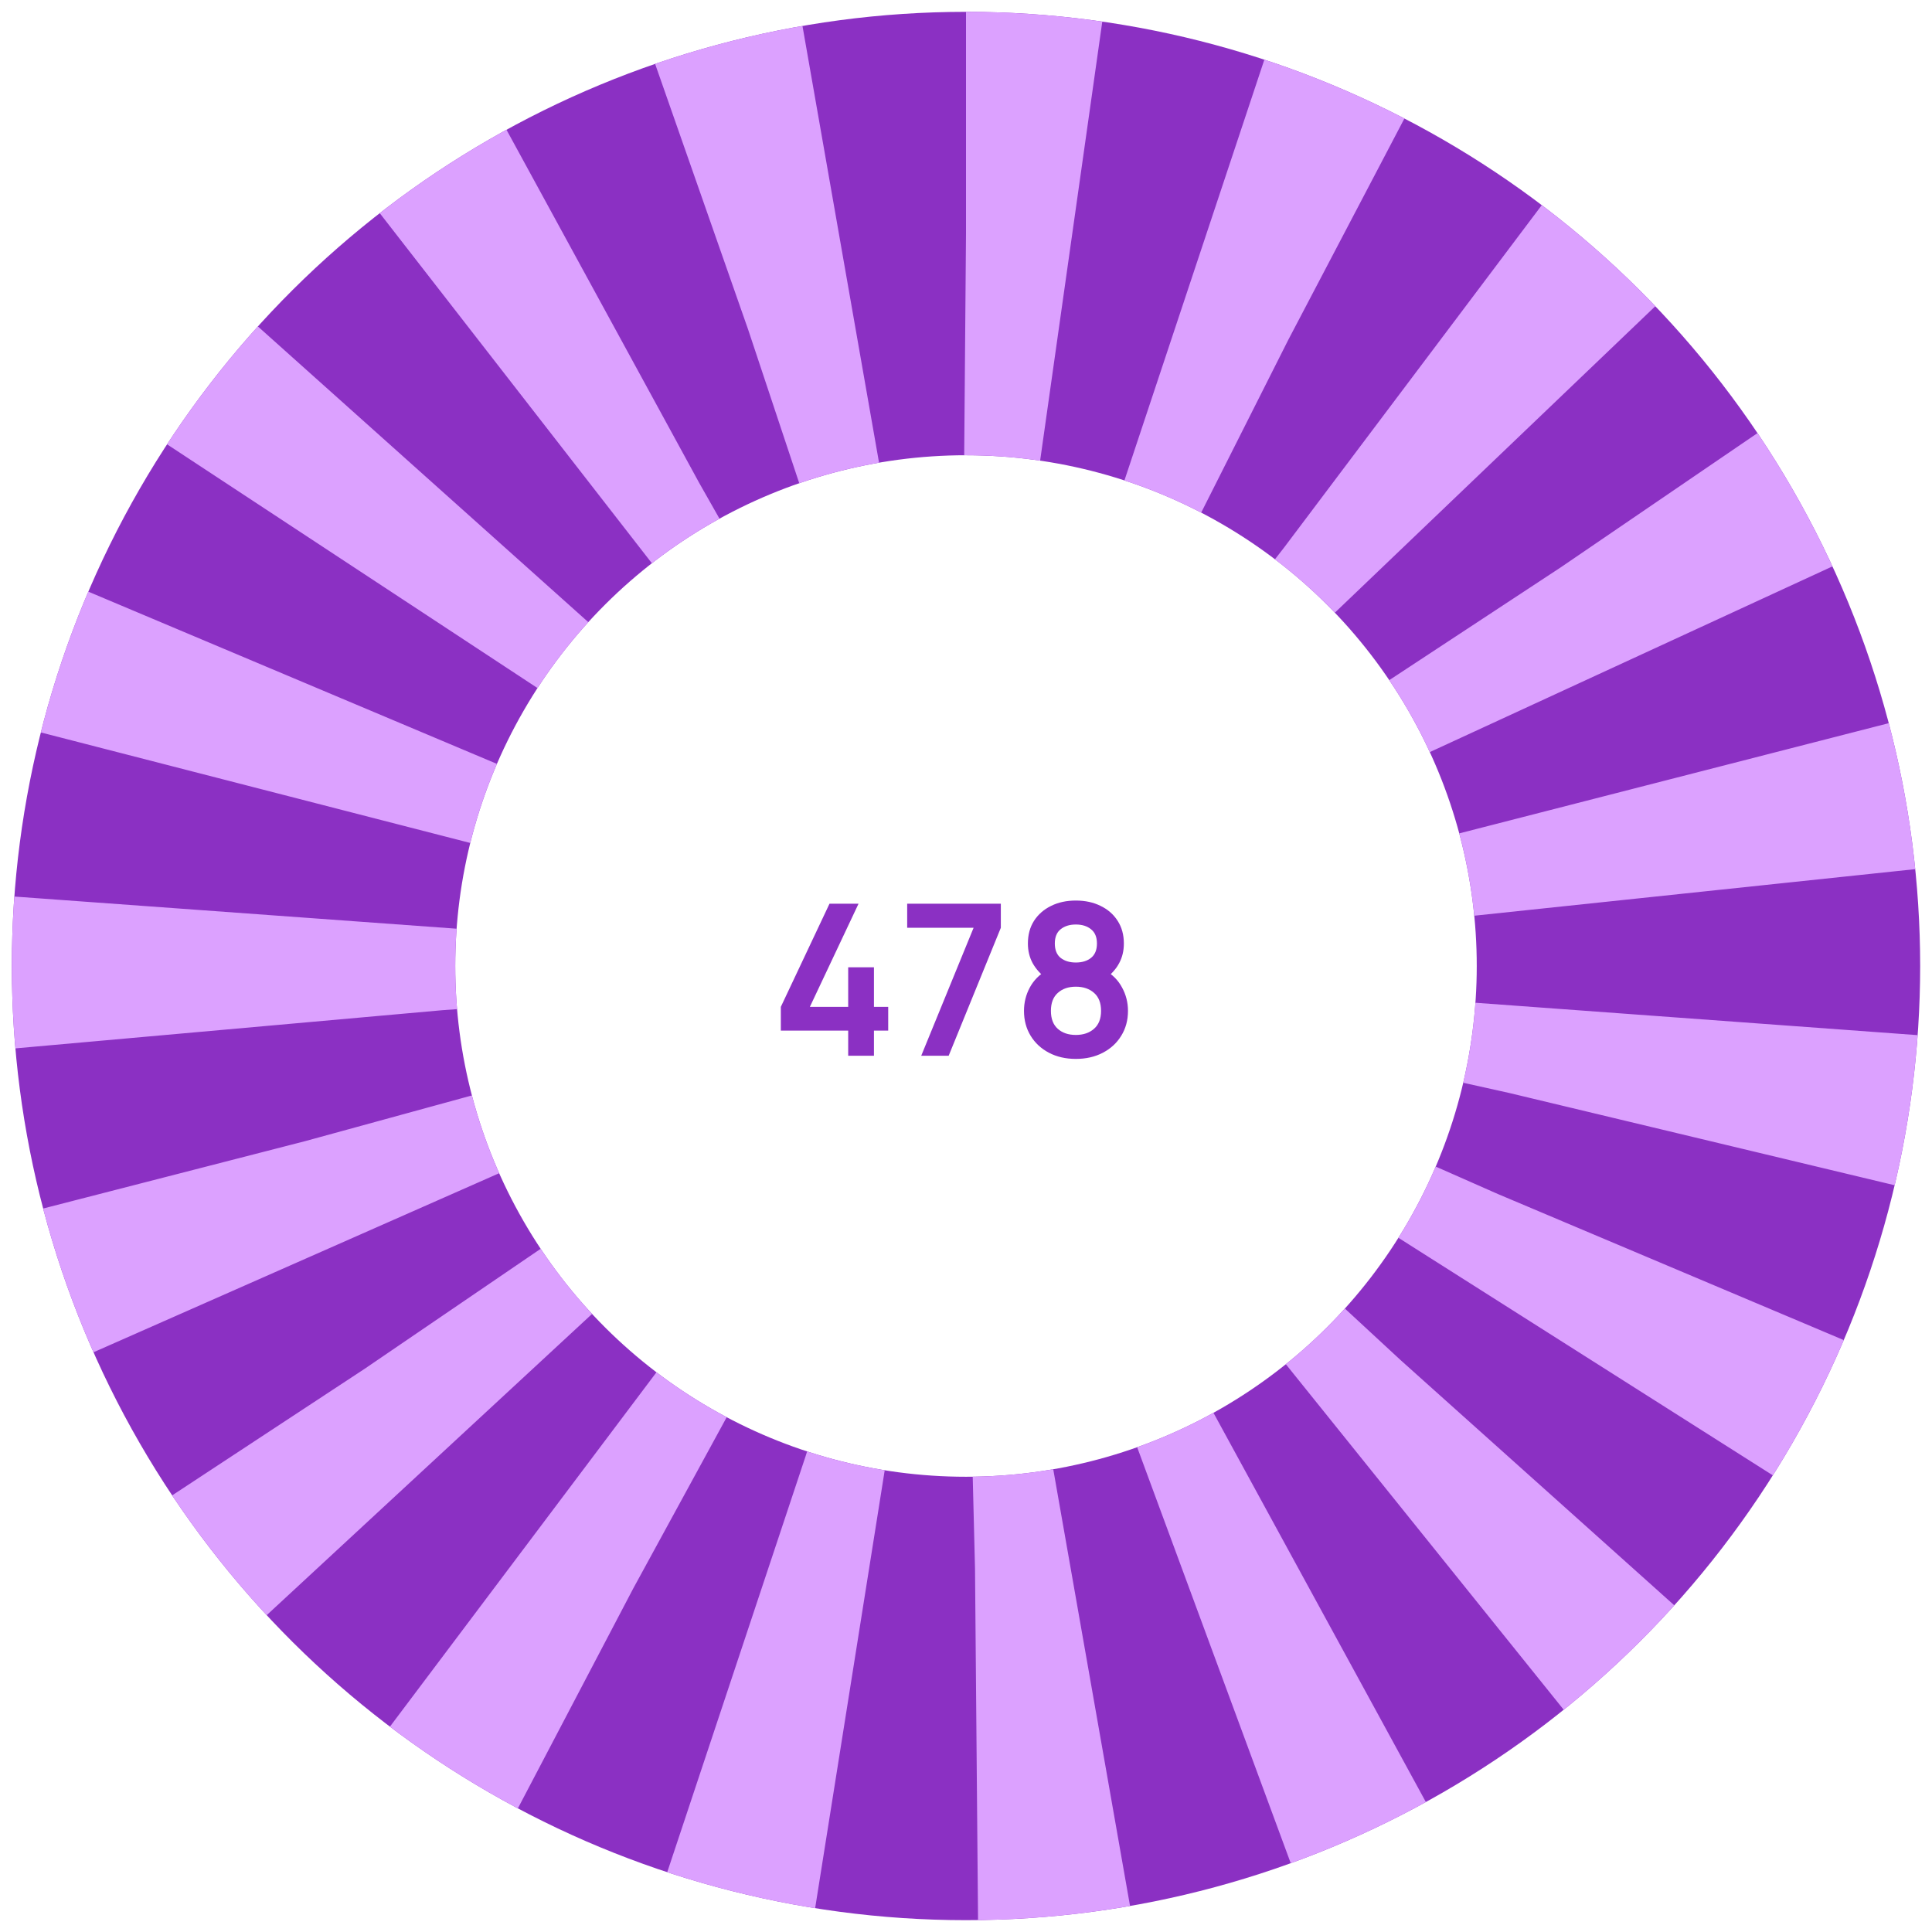 <?xml version="1.0" encoding="UTF-8" standalone="no"?>
<!-- Created with Keyshape -->
<svg xmlns="http://www.w3.org/2000/svg" width="183" height="183" viewBox="0 0 183 183" fill="none">
    <style>
@keyframes Top_da { 0% { stroke-dasharray: 11px 12px; animation-timing-function: cubic-bezier(0.42,0,0.33,1); } 58.333% { stroke-dasharray: 6.05px 6.06px; animation-timing-function: cubic-bezier(0.737,0,0.58,1); } 100% { stroke-dasharray: 11px 12px; } }
@keyframes Top-2_do { 0% { stroke-dashoffset: 300px; animation-timing-function: cubic-bezier(0.42,0,0.58,1); } 58.333% { stroke-dashoffset: 200px; animation-timing-function: cubic-bezier(0.42,0,0.58,1); } 100% { stroke-dashoffset: 300px; } }
@keyframes Top-3_do { 0% { stroke-dashoffset: 350px; animation-timing-function: cubic-bezier(0.42,0,0.58,1); } 58.333% { stroke-dashoffset: 270px; animation-timing-function: cubic-bezier(0.42,0,0.58,1); } 100% { stroke-dashoffset: 350px; } }
    </style>
    <g id="Circle" transform="translate(91.5,91.5) translate(-69.379,-69.379)">
        <path d="M80.341,100L80.341,97.62L73.961,97.62L73.961,95.37L78.571,85.6L81.321,85.6L76.711,95.37L80.341,95.37L80.341,91.62L82.781,91.62L82.781,95.37L84.131,95.37L84.131,97.62L82.781,97.62L82.781,100L80.341,100ZM87.259,100L92.219,87.88L85.929,87.88L85.929,85.6L94.799,85.6L94.799,87.88L89.859,100L87.259,100ZM101.903,100.3C100.95,100.3,100.103,100.107,99.363,99.72C98.623,99.333,98.043,98.797,97.623,98.11C97.203,97.423,96.993,96.637,96.993,95.75C96.993,94.957,97.176,94.22,97.543,93.54C97.91,92.86,98.446,92.317,99.153,91.91L99.103,92.68C98.55,92.26,98.12,91.777,97.813,91.23C97.513,90.677,97.363,90.057,97.363,89.37C97.363,88.543,97.556,87.827,97.943,87.22C98.336,86.613,98.873,86.143,99.553,85.81C100.233,85.47,101.016,85.3,101.903,85.3C102.79,85.3,103.573,85.47,104.253,85.81C104.94,86.143,105.476,86.613,105.863,87.22C106.256,87.827,106.453,88.543,106.453,89.37C106.453,90.057,106.306,90.673,106.013,91.22C105.726,91.767,105.29,92.26,104.703,92.7L104.693,91.92C105.386,92.313,105.916,92.853,106.283,93.54C106.656,94.22,106.843,94.957,106.843,95.75C106.843,96.637,106.63,97.423,106.203,98.11C105.783,98.797,105.2,99.333,104.453,99.72C103.713,100.107,102.863,100.3,101.903,100.3ZM101.903,98.03C102.61,98.03,103.183,97.837,103.623,97.45C104.07,97.063,104.293,96.497,104.293,95.75C104.293,95.003,104.073,94.437,103.633,94.05C103.193,93.657,102.616,93.46,101.903,93.46C101.196,93.46,100.626,93.657,100.193,94.05C99.76,94.437,99.543,95.003,99.543,95.75C99.543,96.497,99.76,97.063,100.193,97.45C100.626,97.837,101.196,98.03,101.903,98.03ZM101.903,91.17C102.496,91.17,102.976,91.023,103.343,90.73C103.716,90.43,103.903,89.977,103.903,89.37C103.903,88.763,103.716,88.313,103.343,88.02C102.976,87.72,102.496,87.57,101.903,87.57C101.316,87.57,100.836,87.72,100.463,88.02C100.096,88.313,99.913,88.763,99.913,89.37C99.913,89.977,100.096,90.43,100.463,90.73C100.836,91.023,101.316,91.17,101.903,91.17Z" fill="#8B30C3" transform="translate(68.281,70.679) translate(-90.402,-92.8)"/>
        <ellipse id="Bottom" rx="69.379" ry="69.379" fill="none" stroke="#8b30c3" stroke-width="42" stroke-dashoffset="0" stroke-dasharray="none" transform="translate(69.379,69.379) rotate(-90)"/>
        <ellipse id="Top" rx="69.379" ry="69.379" fill="none" stroke="#dca1ff" stroke-width="42" stroke-dashoffset="-436" stroke-dasharray="11 12" stroke-miterlimit="1" transform="translate(69.379,69.379) rotate(270)" style="animation: 12s linear infinite both Top_da;"/>
    </g>
    <g id="Circle-2" fill="none" display="none" transform="translate(91.5,91.5) translate(-69.379,-69.379)">
        <path d="M68.759,85.32C69.699,85.32,70.546,85.543,71.299,85.99C72.052,86.43,72.646,87.043,73.079,87.83C73.519,88.61,73.739,89.51,73.739,90.53L73.739,94.92C73.739,96.007,73.519,96.957,73.079,97.77C72.646,98.577,72.036,99.2,71.249,99.64C70.462,100.08,69.542,100.3,68.489,100.3C67.762,100.3,67.076,100.177,66.429,99.93C65.782,99.677,65.202,99.29,64.689,98.77L66.419,97.08C66.679,97.38,66.989,97.617,67.349,97.79C67.716,97.957,68.096,98.04,68.489,98.04C69.049,98.04,69.539,97.91,69.959,97.65C70.379,97.383,70.706,97.04,70.939,96.62C71.172,96.193,71.289,95.737,71.289,95.25L71.289,92.86L71.719,93.34C71.312,93.82,70.819,94.197,70.239,94.47C69.659,94.737,69.049,94.87,68.409,94.87C67.509,94.87,66.709,94.663,66.009,94.25C65.316,93.837,64.769,93.277,64.369,92.57C63.976,91.857,63.779,91.05,63.779,90.15C63.779,89.25,64.006,88.437,64.459,87.71C64.912,86.977,65.516,86.397,66.269,85.97C67.029,85.537,67.859,85.32,68.759,85.32ZM68.759,87.62C68.292,87.62,67.866,87.733,67.479,87.96C67.092,88.187,66.786,88.493,66.559,88.88C66.332,89.26,66.219,89.683,66.219,90.15C66.219,90.617,66.329,91.043,66.549,91.43C66.776,91.817,67.079,92.123,67.459,92.35C67.846,92.577,68.272,92.69,68.739,92.69C69.206,92.69,69.632,92.577,70.019,92.35C70.406,92.123,70.712,91.817,70.939,91.43C71.172,91.043,71.289,90.617,71.289,90.15C71.289,89.697,71.176,89.28,70.949,88.9C70.722,88.513,70.416,88.203,70.029,87.97C69.649,87.737,69.226,87.62,68.759,87.62ZM76.833,100L76.833,97.53L79.303,97.53L79.303,100L76.833,100ZM82.107,99.98L82.107,97.88L88.267,92.39C88.747,91.963,89.081,91.56,89.267,91.18C89.454,90.8,89.547,90.433,89.547,90.08C89.547,89.6,89.444,89.173,89.237,88.8C89.031,88.42,88.744,88.12,88.377,87.9C88.017,87.68,87.601,87.57,87.127,87.57C86.627,87.57,86.184,87.687,85.797,87.92C85.417,88.147,85.121,88.45,84.907,88.83C84.694,89.21,84.594,89.62,84.607,90.06L82.127,90.06C82.127,89.1,82.341,88.263,82.767,87.55C83.201,86.837,83.794,86.283,84.547,85.89C85.307,85.497,86.184,85.3,87.177,85.3C88.097,85.3,88.924,85.507,89.657,85.92C90.391,86.327,90.967,86.893,91.387,87.62C91.807,88.34,92.017,89.17,92.017,90.11C92.017,90.797,91.924,91.373,91.737,91.84C91.551,92.307,91.271,92.737,90.897,93.13C90.531,93.523,90.074,93.96,89.527,94.44L85.157,98.31L84.937,97.71L92.017,97.71L92.017,99.98L82.107,99.98ZM104.365,100.3C103.432,100.3,102.555,100.137,101.735,99.81C100.922,99.477,100.205,98.99,99.585,98.35C98.972,97.71,98.492,96.927,98.145,96C97.799,95.067,97.625,94,97.625,92.8C97.625,91.227,97.919,89.883,98.505,88.77C99.092,87.65,99.895,86.793,100.915,86.2C101.935,85.6,103.085,85.3,104.365,85.3C106.139,85.3,107.542,85.713,108.575,86.54C109.615,87.36,110.319,88.513,110.685,90L108.225,90.39C107.952,89.537,107.505,88.857,106.885,88.35C106.265,87.837,105.475,87.58,104.515,87.58C103.549,87.567,102.745,87.777,102.105,88.21C101.465,88.643,100.982,89.253,100.655,90.04C100.335,90.827,100.175,91.747,100.175,92.8C100.175,93.853,100.335,94.77,100.655,95.55C100.975,96.323,101.455,96.927,102.095,97.36C102.742,97.793,103.549,98.017,104.515,98.03C105.242,98.037,105.879,97.907,106.425,97.64C106.972,97.367,107.419,96.957,107.765,96.41C108.112,95.857,108.345,95.167,108.465,94.34L105.925,94.34L105.925,92.45L111.025,92.45C111.039,92.557,111.049,92.713,111.055,92.92C111.062,93.127,111.065,93.25,111.065,93.29C111.065,94.65,110.795,95.86,110.255,96.92C109.722,97.973,108.955,98.8,107.955,99.4C106.955,100,105.759,100.3,104.365,100.3ZM113.074,100L113.074,85.6L118.784,85.6C119.757,85.6,120.554,85.797,121.174,86.19C121.801,86.577,122.264,87.073,122.564,87.68C122.871,88.287,123.024,88.913,123.024,89.56C123.024,90.353,122.834,91.027,122.454,91.58C122.081,92.133,121.571,92.507,120.924,92.7L120.924,92.2C121.831,92.407,122.517,92.837,122.984,93.49C123.457,94.143,123.694,94.887,123.694,95.72C123.694,96.573,123.531,97.32,123.204,97.96C122.877,98.6,122.391,99.1,121.744,99.46C121.104,99.82,120.311,100,119.364,100L113.074,100ZM115.514,97.73L119.064,97.73C119.484,97.73,119.861,97.647,120.194,97.48C120.527,97.307,120.787,97.067,120.974,96.76C121.167,96.447,121.264,96.077,121.264,95.65C121.264,95.263,121.181,94.917,121.014,94.61C120.847,94.303,120.604,94.06,120.284,93.88C119.964,93.693,119.581,93.6,119.134,93.6L115.514,93.6L115.514,97.73ZM115.514,91.35L118.754,91.35C119.101,91.35,119.411,91.283,119.684,91.15C119.957,91.017,120.174,90.82,120.334,90.56C120.494,90.3,120.574,89.98,120.574,89.6C120.574,89.1,120.414,88.683,120.094,88.35C119.774,88.017,119.327,87.85,118.754,87.85L115.514,87.85L115.514,91.35Z" fill="#8B30C3" transform="translate(71.616,70.679) translate(-93.737,-92.8)"/>
        <ellipse id="Bottom-2" rx="69.379" ry="69.379" fill="none" stroke="#dca1ff" stroke-width="42" stroke-dashoffset="0" stroke-dasharray="none" transform="translate(69.379,69.379) rotate(-90)"/>
        <ellipse id="Top-2" rx="69.379" ry="69.379" fill="none" stroke="#c330b7" stroke-width="42" stroke-dashoffset="300" stroke-dasharray="435.29 436" transform="translate(69.379,69.379) rotate(-90)" style="animation: 12s linear infinite both Top-2_do;"/>
    </g>
    <g id="Circle-3" fill="none" display="none" transform="translate(91.5,91.5) translate(-69.379,-69.379)">
        <path d="M69.206,100.27C68.486,100.27,67.805,100.13,67.165,99.85C66.525,99.57,65.969,99.173,65.496,98.66C65.029,98.147,64.692,97.54,64.486,96.84L66.816,96.21C66.982,96.783,67.285,97.227,67.725,97.54C68.172,97.847,68.662,97.997,69.195,97.99C69.669,97.99,70.092,97.88,70.466,97.66C70.839,97.44,71.132,97.143,71.346,96.77C71.559,96.39,71.665,95.967,71.665,95.5C71.665,94.787,71.436,94.19,70.975,93.71C70.516,93.23,69.922,92.99,69.195,92.99C68.975,92.99,68.759,93.02,68.546,93.08C68.339,93.14,68.139,93.223,67.945,93.33L66.846,91.43L71.686,87.29L71.895,87.87L65.046,87.87L65.046,85.6L73.876,85.6L73.876,87.88L69.986,91.62L69.966,90.91C70.839,90.97,71.582,91.213,72.195,91.64C72.816,92.067,73.289,92.617,73.615,93.29C73.949,93.963,74.115,94.7,74.115,95.5C74.115,96.407,73.892,97.22,73.445,97.94C73.005,98.66,72.412,99.23,71.665,99.65C70.925,100.063,70.106,100.27,69.206,100.27ZM77.107,100L77.107,97.53L79.577,97.53L79.577,100L77.107,100ZM83.511,100L88.471,87.88L82.181,87.88L82.181,85.6L91.051,85.6L91.051,87.88L86.111,100L83.511,100ZM103.389,100.3C102.455,100.3,101.579,100.137,100.759,99.81C99.945,99.477,99.229,98.99,98.609,98.35C97.996,97.71,97.516,96.927,97.169,96C96.822,95.067,96.649,94,96.649,92.8C96.649,91.227,96.942,89.883,97.529,88.77C98.115,87.65,98.919,86.793,99.939,86.2C100.959,85.6,102.109,85.3,103.389,85.3C105.162,85.3,106.565,85.713,107.599,86.54C108.639,87.36,109.342,88.513,109.709,90L107.249,90.39C106.975,89.537,106.529,88.857,105.909,88.35C105.289,87.837,104.499,87.58,103.539,87.58C102.572,87.567,101.769,87.777,101.129,88.21C100.489,88.643,100.005,89.253,99.679,90.04C99.359,90.827,99.199,91.747,99.199,92.8C99.199,93.853,99.359,94.77,99.679,95.55C99.999,96.323,100.479,96.927,101.119,97.36C101.765,97.793,102.572,98.017,103.539,98.03C104.265,98.037,104.902,97.907,105.449,97.64C105.995,97.367,106.442,96.957,106.789,96.41C107.135,95.857,107.369,95.167,107.489,94.34L104.949,94.34L104.949,92.45L110.049,92.45C110.062,92.557,110.072,92.713,110.079,92.92C110.085,93.127,110.089,93.25,110.089,93.29C110.089,94.65,109.819,95.86,109.279,96.92C108.745,97.973,107.979,98.8,106.979,99.4C105.979,100,104.782,100.3,103.389,100.3ZM112.097,100L112.097,85.6L117.807,85.6C118.781,85.6,119.577,85.797,120.197,86.19C120.824,86.577,121.287,87.073,121.587,87.68C121.894,88.287,122.047,88.913,122.047,89.56C122.047,90.353,121.857,91.027,121.477,91.58C121.104,92.133,120.594,92.507,119.947,92.7L119.947,92.2C120.854,92.407,121.541,92.837,122.007,93.49C122.481,94.143,122.717,94.887,122.717,95.72C122.717,96.573,122.554,97.32,122.227,97.96C121.901,98.6,121.414,99.1,120.767,99.46C120.127,99.82,119.334,100,118.387,100L112.097,100ZM114.537,97.73L118.087,97.73C118.507,97.73,118.884,97.647,119.217,97.48C119.551,97.307,119.811,97.067,119.997,96.76C120.191,96.447,120.287,96.077,120.287,95.65C120.287,95.263,120.204,94.917,120.037,94.61C119.871,94.303,119.627,94.06,119.307,93.88C118.987,93.693,118.604,93.6,118.157,93.6L114.537,93.6L114.537,97.73ZM114.537,91.35L117.777,91.35C118.124,91.35,118.434,91.283,118.707,91.15C118.981,91.017,119.197,90.82,119.357,90.56C119.517,90.3,119.597,89.98,119.597,89.6C119.597,89.1,119.437,88.683,119.117,88.35C118.797,88.017,118.351,87.85,117.777,87.85L114.537,87.85L114.537,91.35Z" fill="#8B30C3" transform="translate(71.48,70.679) translate(-93.601,-92.8)"/>
        <ellipse id="Bottom-3" rx="69.379" ry="69.379" fill="none" stroke="#dca1ff" stroke-width="42" stroke-dashoffset="0" stroke-dasharray="none" transform="translate(69.379,69.379) rotate(-90)"/>
        <ellipse id="Top-3" rx="69.379" ry="69.379" fill="none" stroke="#8b30c3" stroke-width="42" stroke-dashoffset="350" stroke-dasharray="435.29 436" stroke-miterlimit="1" transform="translate(69.379,69.379) rotate(-90)" style="animation: 12s linear infinite both Top-3_do;"/>
    </g>
</svg>
